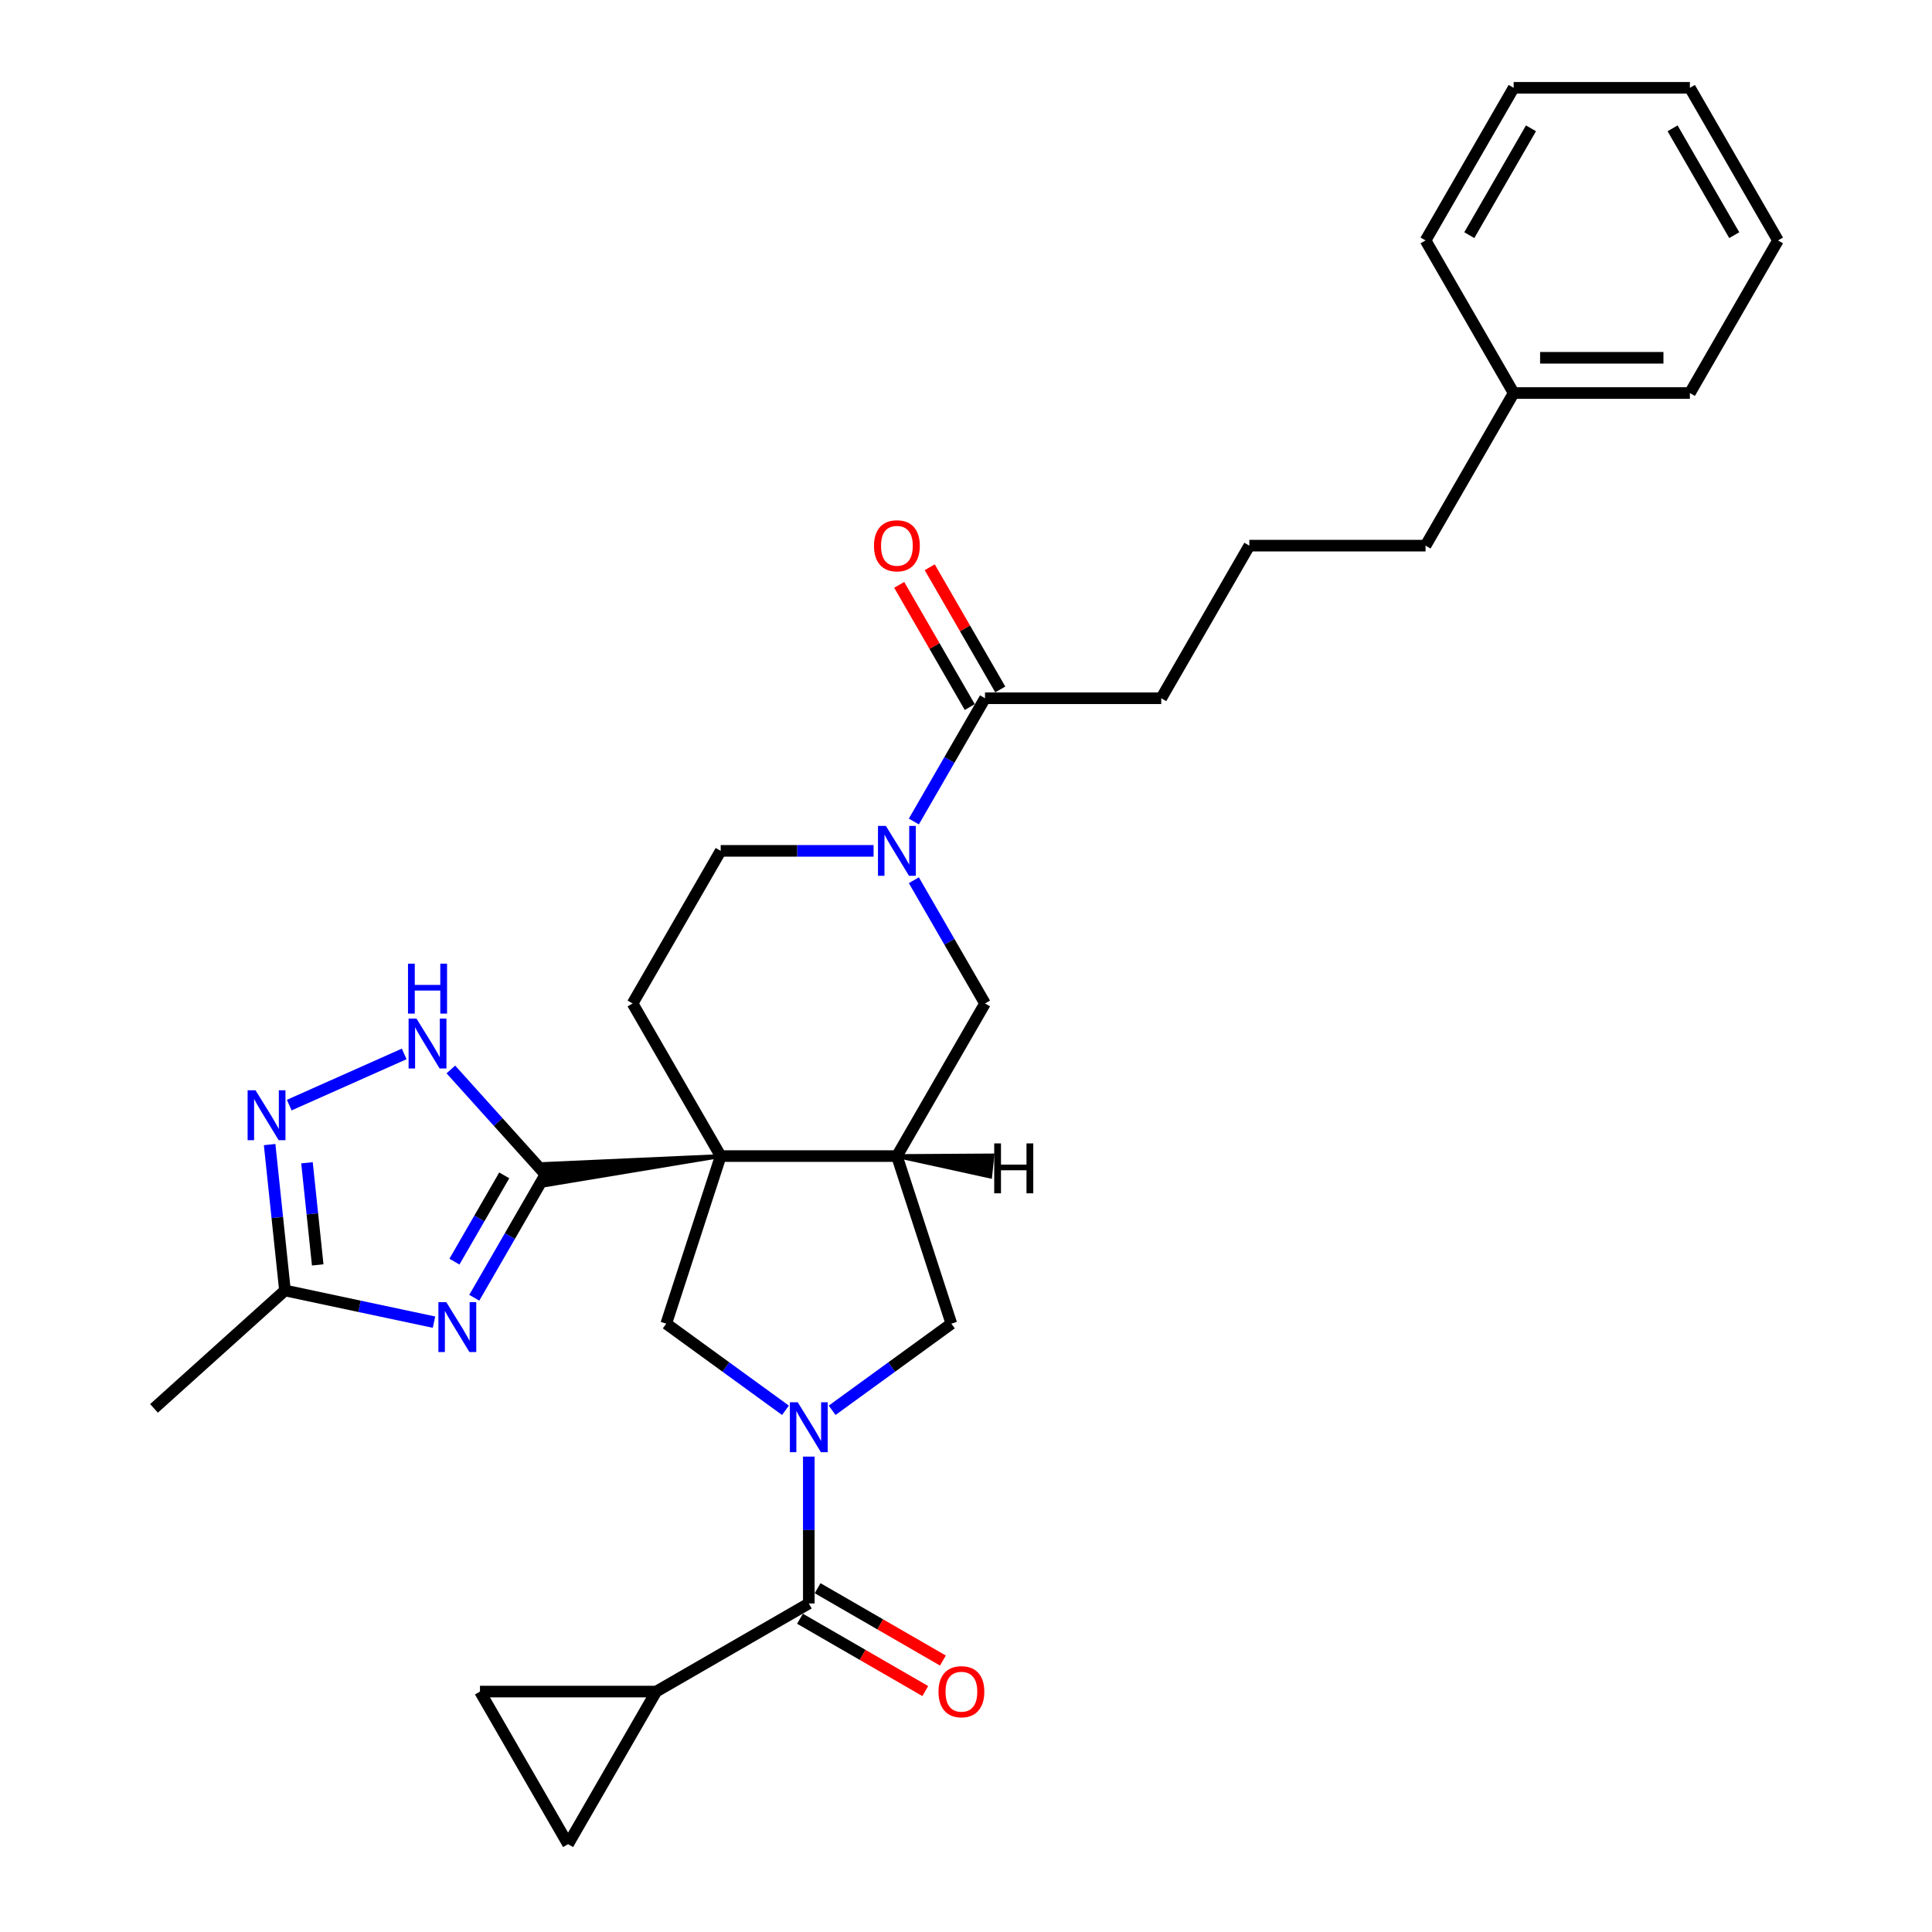<?xml version='1.0' encoding='iso-8859-1'?>
<svg version='1.1' baseProfile='full'
              xmlns='http://www.w3.org/2000/svg'
                      xmlns:rdkit='http://www.rdkit.org/xml'
                      xmlns:xlink='http://www.w3.org/1999/xlink'
                  xml:space='preserve'
width='1000px' height='1000px' viewBox='0 0 1000 1000'>
<!-- END OF HEADER -->
<rect style='opacity:1.0;fill:#FFFFFF;stroke:none' width='1000' height='1000' x='0' y='0'> </rect>
<path class='bond-0' d='M 373.028,598.384 L 281.746,602.475 L 282.89,613.36 Z' style='fill:#000000;fill-rule:evenodd;fill-opacity:1;stroke:#000000;stroke-width:2px;stroke-linecap:butt;stroke-linejoin:miter;stroke-opacity:1;' />
<path class='bond-3' d='M 373.028,598.384 L 464.237,598.384' style='fill:none;fill-rule:evenodd;stroke:#000000;stroke-width:6px;stroke-linecap:butt;stroke-linejoin:miter;stroke-opacity:1' />
<path class='bond-4' d='M 373.028,598.384 L 344.842,685.129' style='fill:none;fill-rule:evenodd;stroke:#000000;stroke-width:6px;stroke-linecap:butt;stroke-linejoin:miter;stroke-opacity:1' />
<path class='bond-14' d='M 373.028,598.384 L 327.423,519.394' style='fill:none;fill-rule:evenodd;stroke:#000000;stroke-width:6px;stroke-linecap:butt;stroke-linejoin:miter;stroke-opacity:1' />
<path class='bond-2' d='M 282.318,607.918 L 263.902,639.815' style='fill:none;fill-rule:evenodd;stroke:#000000;stroke-width:6px;stroke-linecap:butt;stroke-linejoin:miter;stroke-opacity:1' />
<path class='bond-2' d='M 263.902,639.815 L 245.486,671.712' style='fill:none;fill-rule:evenodd;stroke:#0000FF;stroke-width:6px;stroke-linecap:butt;stroke-linejoin:miter;stroke-opacity:1' />
<path class='bond-2' d='M 260.995,608.366 L 248.104,630.694' style='fill:none;fill-rule:evenodd;stroke:#000000;stroke-width:6px;stroke-linecap:butt;stroke-linejoin:miter;stroke-opacity:1' />
<path class='bond-2' d='M 248.104,630.694 L 235.213,653.022' style='fill:none;fill-rule:evenodd;stroke:#0000FF;stroke-width:6px;stroke-linecap:butt;stroke-linejoin:miter;stroke-opacity:1' />
<path class='bond-7' d='M 282.318,607.918 L 257.84,580.733' style='fill:none;fill-rule:evenodd;stroke:#000000;stroke-width:6px;stroke-linecap:butt;stroke-linejoin:miter;stroke-opacity:1' />
<path class='bond-7' d='M 257.84,580.733 L 233.363,553.548' style='fill:none;fill-rule:evenodd;stroke:#0000FF;stroke-width:6px;stroke-linecap:butt;stroke-linejoin:miter;stroke-opacity:1' />
<path class='bond-1' d='M 406.556,729.967 L 375.699,707.548' style='fill:none;fill-rule:evenodd;stroke:#0000FF;stroke-width:6px;stroke-linecap:butt;stroke-linejoin:miter;stroke-opacity:1' />
<path class='bond-1' d='M 375.699,707.548 L 344.842,685.129' style='fill:none;fill-rule:evenodd;stroke:#000000;stroke-width:6px;stroke-linecap:butt;stroke-linejoin:miter;stroke-opacity:1' />
<path class='bond-5' d='M 418.633,753.937 L 418.633,791.944' style='fill:none;fill-rule:evenodd;stroke:#0000FF;stroke-width:6px;stroke-linecap:butt;stroke-linejoin:miter;stroke-opacity:1' />
<path class='bond-5' d='M 418.633,791.944 L 418.633,829.951' style='fill:none;fill-rule:evenodd;stroke:#000000;stroke-width:6px;stroke-linecap:butt;stroke-linejoin:miter;stroke-opacity:1' />
<path class='bond-31' d='M 430.709,729.967 L 461.566,707.548' style='fill:none;fill-rule:evenodd;stroke:#0000FF;stroke-width:6px;stroke-linecap:butt;stroke-linejoin:miter;stroke-opacity:1' />
<path class='bond-31' d='M 461.566,707.548 L 492.423,685.129' style='fill:none;fill-rule:evenodd;stroke:#000000;stroke-width:6px;stroke-linecap:butt;stroke-linejoin:miter;stroke-opacity:1' />
<path class='bond-9' d='M 224.637,684.341 L 186.066,676.142' style='fill:none;fill-rule:evenodd;stroke:#0000FF;stroke-width:6px;stroke-linecap:butt;stroke-linejoin:miter;stroke-opacity:1' />
<path class='bond-9' d='M 186.066,676.142 L 147.496,667.944' style='fill:none;fill-rule:evenodd;stroke:#000000;stroke-width:6px;stroke-linecap:butt;stroke-linejoin:miter;stroke-opacity:1' />
<path class='bond-10' d='M 464.237,598.384 L 492.423,685.129' style='fill:none;fill-rule:evenodd;stroke:#000000;stroke-width:6px;stroke-linecap:butt;stroke-linejoin:miter;stroke-opacity:1' />
<path class='bond-12' d='M 464.237,598.384 L 509.842,519.394' style='fill:none;fill-rule:evenodd;stroke:#000000;stroke-width:6px;stroke-linecap:butt;stroke-linejoin:miter;stroke-opacity:1' />
<path class='bond-35' d='M 464.237,598.384 L 512.512,608.96 L 513.657,598.075 Z' style='fill:#000000;fill-rule:evenodd;fill-opacity:1;stroke:#000000;stroke-width:2px;stroke-linecap:butt;stroke-linejoin:miter;stroke-opacity:1;' />
<path class='bond-11' d='M 418.633,829.951 L 339.643,875.556' style='fill:none;fill-rule:evenodd;stroke:#000000;stroke-width:6px;stroke-linecap:butt;stroke-linejoin:miter;stroke-opacity:1' />
<path class='bond-18' d='M 414.072,837.85 L 446.498,856.571' style='fill:none;fill-rule:evenodd;stroke:#000000;stroke-width:6px;stroke-linecap:butt;stroke-linejoin:miter;stroke-opacity:1' />
<path class='bond-18' d='M 446.498,856.571 L 478.924,875.292' style='fill:none;fill-rule:evenodd;stroke:#FF0000;stroke-width:6px;stroke-linecap:butt;stroke-linejoin:miter;stroke-opacity:1' />
<path class='bond-18' d='M 423.193,822.052 L 455.619,840.773' style='fill:none;fill-rule:evenodd;stroke:#000000;stroke-width:6px;stroke-linecap:butt;stroke-linejoin:miter;stroke-opacity:1' />
<path class='bond-18' d='M 455.619,840.773 L 488.045,859.494' style='fill:none;fill-rule:evenodd;stroke:#FF0000;stroke-width:6px;stroke-linecap:butt;stroke-linejoin:miter;stroke-opacity:1' />
<path class='bond-6' d='M 452.161,440.404 L 412.594,440.404' style='fill:none;fill-rule:evenodd;stroke:#0000FF;stroke-width:6px;stroke-linecap:butt;stroke-linejoin:miter;stroke-opacity:1' />
<path class='bond-6' d='M 412.594,440.404 L 373.028,440.404' style='fill:none;fill-rule:evenodd;stroke:#000000;stroke-width:6px;stroke-linecap:butt;stroke-linejoin:miter;stroke-opacity:1' />
<path class='bond-13' d='M 473.01,425.208 L 491.426,393.311' style='fill:none;fill-rule:evenodd;stroke:#0000FF;stroke-width:6px;stroke-linecap:butt;stroke-linejoin:miter;stroke-opacity:1' />
<path class='bond-13' d='M 491.426,393.311 L 509.842,361.414' style='fill:none;fill-rule:evenodd;stroke:#000000;stroke-width:6px;stroke-linecap:butt;stroke-linejoin:miter;stroke-opacity:1' />
<path class='bond-30' d='M 473.01,455.6 L 491.426,487.497' style='fill:none;fill-rule:evenodd;stroke:#0000FF;stroke-width:6px;stroke-linecap:butt;stroke-linejoin:miter;stroke-opacity:1' />
<path class='bond-30' d='M 491.426,487.497 L 509.842,519.394' style='fill:none;fill-rule:evenodd;stroke:#000000;stroke-width:6px;stroke-linecap:butt;stroke-linejoin:miter;stroke-opacity:1' />
<path class='bond-8' d='M 209.21,545.512 L 149.708,572.005' style='fill:none;fill-rule:evenodd;stroke:#0000FF;stroke-width:6px;stroke-linecap:butt;stroke-linejoin:miter;stroke-opacity:1' />
<path class='bond-32' d='M 139.559,592.43 L 143.528,630.187' style='fill:none;fill-rule:evenodd;stroke:#0000FF;stroke-width:6px;stroke-linecap:butt;stroke-linejoin:miter;stroke-opacity:1' />
<path class='bond-32' d='M 143.528,630.187 L 147.496,667.944' style='fill:none;fill-rule:evenodd;stroke:#000000;stroke-width:6px;stroke-linecap:butt;stroke-linejoin:miter;stroke-opacity:1' />
<path class='bond-32' d='M 158.892,601.85 L 161.67,628.28' style='fill:none;fill-rule:evenodd;stroke:#0000FF;stroke-width:6px;stroke-linecap:butt;stroke-linejoin:miter;stroke-opacity:1' />
<path class='bond-32' d='M 161.67,628.28 L 164.448,654.71' style='fill:none;fill-rule:evenodd;stroke:#000000;stroke-width:6px;stroke-linecap:butt;stroke-linejoin:miter;stroke-opacity:1' />
<path class='bond-22' d='M 147.496,667.944 L 79.714,728.975' style='fill:none;fill-rule:evenodd;stroke:#000000;stroke-width:6px;stroke-linecap:butt;stroke-linejoin:miter;stroke-opacity:1' />
<path class='bond-15' d='M 339.643,875.556 L 294.038,954.545' style='fill:none;fill-rule:evenodd;stroke:#000000;stroke-width:6px;stroke-linecap:butt;stroke-linejoin:miter;stroke-opacity:1' />
<path class='bond-16' d='M 339.643,875.556 L 248.433,875.556' style='fill:none;fill-rule:evenodd;stroke:#000000;stroke-width:6px;stroke-linecap:butt;stroke-linejoin:miter;stroke-opacity:1' />
<path class='bond-19' d='M 517.741,356.854 L 499.483,325.23' style='fill:none;fill-rule:evenodd;stroke:#000000;stroke-width:6px;stroke-linecap:butt;stroke-linejoin:miter;stroke-opacity:1' />
<path class='bond-19' d='M 499.483,325.23 L 481.225,293.607' style='fill:none;fill-rule:evenodd;stroke:#FF0000;stroke-width:6px;stroke-linecap:butt;stroke-linejoin:miter;stroke-opacity:1' />
<path class='bond-19' d='M 501.943,365.975 L 483.685,334.351' style='fill:none;fill-rule:evenodd;stroke:#000000;stroke-width:6px;stroke-linecap:butt;stroke-linejoin:miter;stroke-opacity:1' />
<path class='bond-19' d='M 483.685,334.351 L 465.427,302.727' style='fill:none;fill-rule:evenodd;stroke:#FF0000;stroke-width:6px;stroke-linecap:butt;stroke-linejoin:miter;stroke-opacity:1' />
<path class='bond-20' d='M 509.842,361.414 L 601.052,361.414' style='fill:none;fill-rule:evenodd;stroke:#000000;stroke-width:6px;stroke-linecap:butt;stroke-linejoin:miter;stroke-opacity:1' />
<path class='bond-17' d='M 327.423,519.394 L 373.028,440.404' style='fill:none;fill-rule:evenodd;stroke:#000000;stroke-width:6px;stroke-linecap:butt;stroke-linejoin:miter;stroke-opacity:1' />
<path class='bond-33' d='M 294.038,954.545 L 248.433,875.556' style='fill:none;fill-rule:evenodd;stroke:#000000;stroke-width:6px;stroke-linecap:butt;stroke-linejoin:miter;stroke-opacity:1' />
<path class='bond-23' d='M 601.052,361.414 L 646.657,282.424' style='fill:none;fill-rule:evenodd;stroke:#000000;stroke-width:6px;stroke-linecap:butt;stroke-linejoin:miter;stroke-opacity:1' />
<path class='bond-21' d='M 783.471,203.434 L 737.866,282.424' style='fill:none;fill-rule:evenodd;stroke:#000000;stroke-width:6px;stroke-linecap:butt;stroke-linejoin:miter;stroke-opacity:1' />
<path class='bond-25' d='M 783.471,203.434 L 874.681,203.434' style='fill:none;fill-rule:evenodd;stroke:#000000;stroke-width:6px;stroke-linecap:butt;stroke-linejoin:miter;stroke-opacity:1' />
<path class='bond-25' d='M 797.153,185.192 L 860.999,185.192' style='fill:none;fill-rule:evenodd;stroke:#000000;stroke-width:6px;stroke-linecap:butt;stroke-linejoin:miter;stroke-opacity:1' />
<path class='bond-26' d='M 783.471,203.434 L 737.866,124.444' style='fill:none;fill-rule:evenodd;stroke:#000000;stroke-width:6px;stroke-linecap:butt;stroke-linejoin:miter;stroke-opacity:1' />
<path class='bond-24' d='M 646.657,282.424 L 737.866,282.424' style='fill:none;fill-rule:evenodd;stroke:#000000;stroke-width:6px;stroke-linecap:butt;stroke-linejoin:miter;stroke-opacity:1' />
<path class='bond-28' d='M 874.681,203.434 L 920.286,124.444' style='fill:none;fill-rule:evenodd;stroke:#000000;stroke-width:6px;stroke-linecap:butt;stroke-linejoin:miter;stroke-opacity:1' />
<path class='bond-27' d='M 737.866,124.444 L 783.471,45.455' style='fill:none;fill-rule:evenodd;stroke:#000000;stroke-width:6px;stroke-linecap:butt;stroke-linejoin:miter;stroke-opacity:1' />
<path class='bond-27' d='M 760.505,121.717 L 792.428,66.424' style='fill:none;fill-rule:evenodd;stroke:#000000;stroke-width:6px;stroke-linecap:butt;stroke-linejoin:miter;stroke-opacity:1' />
<path class='bond-29' d='M 783.471,45.455 L 874.681,45.455' style='fill:none;fill-rule:evenodd;stroke:#000000;stroke-width:6px;stroke-linecap:butt;stroke-linejoin:miter;stroke-opacity:1' />
<path class='bond-34' d='M 920.286,124.444 L 874.681,45.455' style='fill:none;fill-rule:evenodd;stroke:#000000;stroke-width:6px;stroke-linecap:butt;stroke-linejoin:miter;stroke-opacity:1' />
<path class='bond-34' d='M 897.647,121.717 L 865.724,66.424' style='fill:none;fill-rule:evenodd;stroke:#000000;stroke-width:6px;stroke-linecap:butt;stroke-linejoin:miter;stroke-opacity:1' />
<path  class='atom-2' d='M 412.923 725.826
L 421.387 739.507
Q 422.226 740.857, 423.576 743.302
Q 424.926 745.746, 424.999 745.892
L 424.999 725.826
L 428.428 725.826
L 428.428 751.656
L 424.889 751.656
L 415.805 736.698
Q 414.747 734.947, 413.616 732.94
Q 412.521 730.934, 412.193 730.313
L 412.193 751.656
L 408.837 751.656
L 408.837 725.826
L 412.923 725.826
' fill='#0000FF'/>
<path  class='atom-3' d='M 231.003 673.992
L 239.467 687.674
Q 240.306 689.024, 241.656 691.468
Q 243.006 693.913, 243.079 694.059
L 243.079 673.992
L 246.509 673.992
L 246.509 699.823
L 242.97 699.823
L 233.885 684.865
Q 232.827 683.113, 231.696 681.107
Q 230.602 679.1, 230.273 678.48
L 230.273 699.823
L 226.917 699.823
L 226.917 673.992
L 231.003 673.992
' fill='#0000FF'/>
<path  class='atom-7' d='M 458.528 427.489
L 466.992 441.17
Q 467.831 442.52, 469.181 444.964
Q 470.531 447.409, 470.604 447.555
L 470.604 427.489
L 474.033 427.489
L 474.033 453.319
L 470.494 453.319
L 461.41 438.361
Q 460.352 436.61, 459.221 434.603
Q 458.126 432.596, 457.798 431.976
L 457.798 453.319
L 454.441 453.319
L 454.441 427.489
L 458.528 427.489
' fill='#0000FF'/>
<path  class='atom-8' d='M 215.577 527.221
L 224.041 540.902
Q 224.88 542.252, 226.23 544.696
Q 227.58 547.141, 227.653 547.287
L 227.653 527.221
L 231.082 527.221
L 231.082 553.051
L 227.543 553.051
L 218.459 538.093
Q 217.401 536.341, 216.27 534.335
Q 215.175 532.328, 214.847 531.708
L 214.847 553.051
L 211.491 553.051
L 211.491 527.221
L 215.577 527.221
' fill='#0000FF'/>
<path  class='atom-8' d='M 211.18 498.807
L 214.683 498.807
L 214.683 509.789
L 227.89 509.789
L 227.89 498.807
L 231.393 498.807
L 231.393 524.637
L 227.89 524.637
L 227.89 512.707
L 214.683 512.707
L 214.683 524.637
L 211.18 524.637
L 211.18 498.807
' fill='#0000FF'/>
<path  class='atom-9' d='M 132.253 564.319
L 140.717 578
Q 141.556 579.35, 142.906 581.795
Q 144.256 584.239, 144.329 584.385
L 144.329 564.319
L 147.758 564.319
L 147.758 590.149
L 144.219 590.149
L 135.135 575.191
Q 134.077 573.44, 132.946 571.433
Q 131.851 569.427, 131.523 568.806
L 131.523 590.149
L 128.166 590.149
L 128.166 564.319
L 132.253 564.319
' fill='#0000FF'/>
<path  class='atom-19' d='M 485.765 875.629
Q 485.765 869.426, 488.83 865.96
Q 491.894 862.494, 497.622 862.494
Q 503.35 862.494, 506.415 865.96
Q 509.48 869.426, 509.48 875.629
Q 509.48 881.904, 506.379 885.479
Q 503.277 889.018, 497.622 889.018
Q 491.931 889.018, 488.83 885.479
Q 485.765 881.94, 485.765 875.629
M 497.622 886.099
Q 501.563 886.099, 503.679 883.473
Q 505.831 880.809, 505.831 875.629
Q 505.831 870.557, 503.679 868.003
Q 501.563 865.413, 497.622 865.413
Q 493.682 865.413, 491.53 867.967
Q 489.414 870.521, 489.414 875.629
Q 489.414 880.846, 491.53 883.473
Q 493.682 886.099, 497.622 886.099
' fill='#FF0000'/>
<path  class='atom-20' d='M 452.38 282.497
Q 452.38 276.295, 455.445 272.829
Q 458.509 269.363, 464.237 269.363
Q 469.965 269.363, 473.03 272.829
Q 476.095 276.295, 476.095 282.497
Q 476.095 288.772, 472.993 292.348
Q 469.892 295.887, 464.237 295.887
Q 458.546 295.887, 455.445 292.348
Q 452.38 288.809, 452.38 282.497
M 464.237 292.968
Q 468.178 292.968, 470.294 290.341
Q 472.446 287.678, 472.446 282.497
Q 472.446 277.426, 470.294 274.872
Q 468.178 272.282, 464.237 272.282
Q 460.297 272.282, 458.145 274.836
Q 456.028 277.389, 456.028 282.497
Q 456.028 287.714, 458.145 290.341
Q 460.297 292.968, 464.237 292.968
' fill='#FF0000'/>
<path  class='atom-31' d='M 514.605 591.825
L 518.107 591.825
L 518.107 602.806
L 531.314 602.806
L 531.314 591.825
L 534.817 591.825
L 534.817 617.655
L 531.314 617.655
L 531.314 605.725
L 518.107 605.725
L 518.107 617.655
L 514.605 617.655
L 514.605 591.825
' fill='#000000'/>
</svg>
